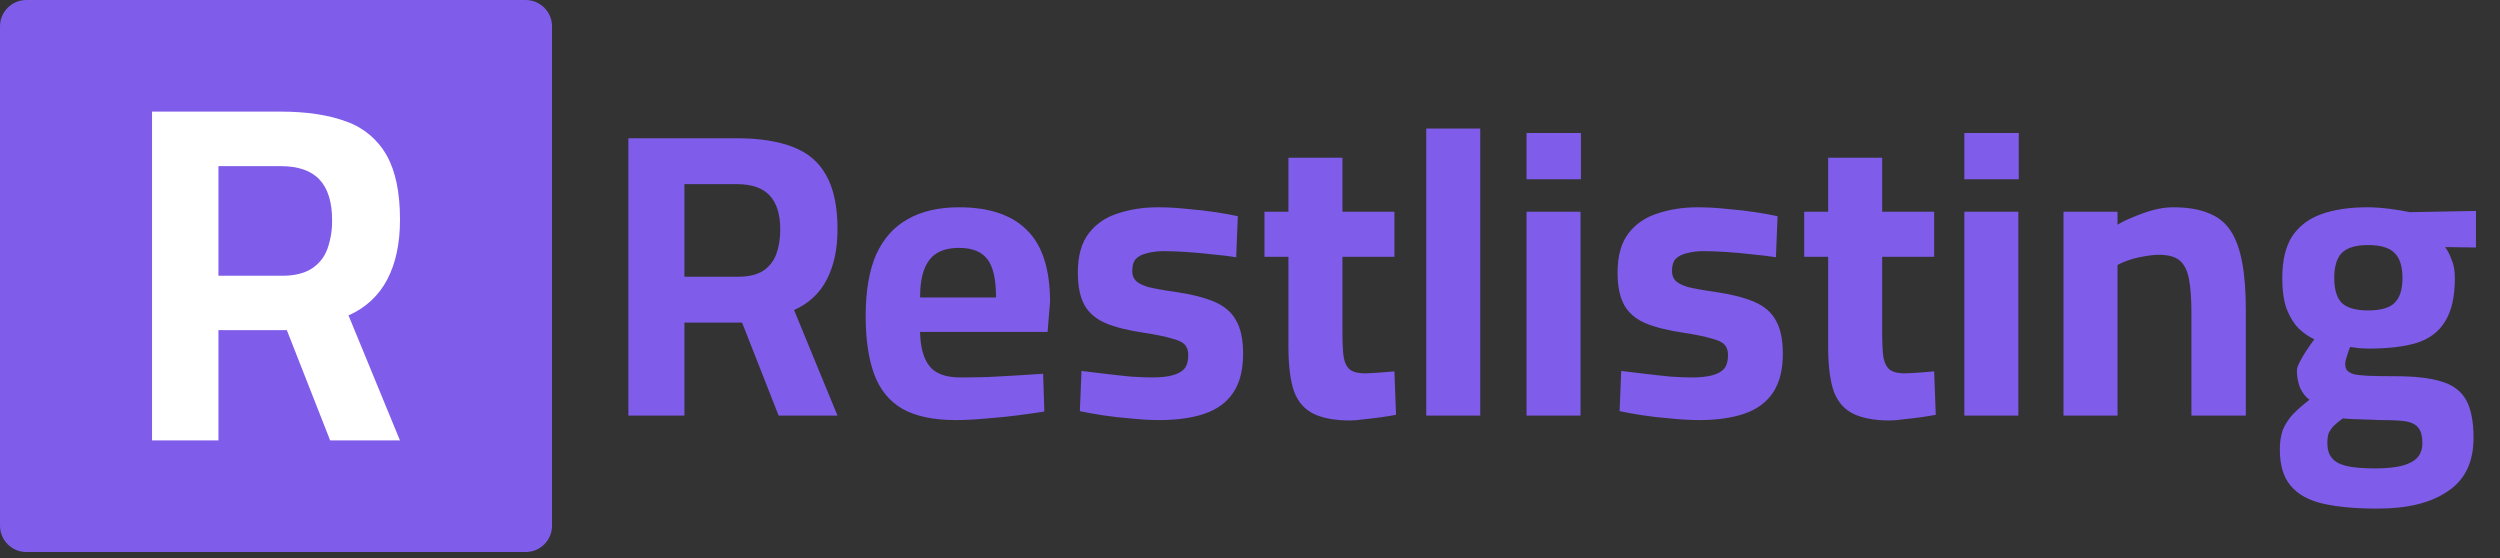 <svg width="197" height="44" viewBox="0 0 197 44" fill="none" xmlns="http://www.w3.org/2000/svg">
<rect x="0" y="0" width="197" height="44" fill="#333333" stroke="none"/>
<path d="M41.425 0H2.075C0.929 0 0 0.929 0 2.075V41.425C0 42.571 0.929 43.5 2.075 43.5H41.425C42.571 43.5 43.5 42.571 43.5 41.425V2.075C43.5 0.929 42.571 0 41.425 0Z" fill="#7F5CEA"/>
<path d="M11.981 34.705V8.795H22.11C24.184 8.795 25.922 9.06 27.326 9.59C28.665 10.067 29.785 11.015 30.477 12.257C31.172 13.495 31.52 15.177 31.52 17.302C31.52 19.174 31.185 20.748 30.516 22.025C29.856 23.292 28.776 24.291 27.461 24.85L31.517 34.705H26.016L22.603 26.016H17.213V34.705H11.981ZM17.213 21.73H22.224C23.184 21.73 23.956 21.547 24.537 21.182C25.114 20.819 25.555 20.276 25.791 19.637C26.054 18.901 26.182 18.123 26.169 17.341C26.169 15.925 25.84 14.863 25.182 14.155C24.524 13.447 23.5 13.093 22.11 13.091H17.213V21.73Z" fill="white"/>
<path d="M49.516 32.75V10.894H58.06C59.809 10.894 61.271 11.118 62.444 11.566C63.639 12.014 64.524 12.761 65.1 13.806C65.697 14.851 65.996 16.27 65.996 18.062C65.996 19.641 65.708 20.974 65.132 22.062C64.577 23.129 63.724 23.918 62.572 24.43L65.996 32.75H61.356L58.476 25.422H53.932V32.75H49.516ZM53.932 21.806H58.156C58.967 21.806 59.617 21.657 60.108 21.358C60.599 21.038 60.951 20.601 61.164 20.046C61.377 19.47 61.484 18.819 61.484 18.094C61.484 16.899 61.207 16.003 60.652 15.406C60.097 14.809 59.233 14.51 58.06 14.51H53.932V21.806ZM75.319 33.102C73.548 33.102 72.14 32.803 71.094 32.206C70.07 31.609 69.335 30.702 68.886 29.486C68.439 28.27 68.215 26.745 68.215 24.91C68.215 22.926 68.492 21.305 69.046 20.046C69.623 18.787 70.454 17.859 71.543 17.262C72.63 16.643 73.975 16.334 75.575 16.334C77.942 16.334 79.724 16.931 80.918 18.126C82.135 19.321 82.743 21.209 82.743 23.79L82.55 26.158H72.502C72.524 27.353 72.769 28.249 73.239 28.846C73.708 29.443 74.519 29.742 75.671 29.742C76.332 29.742 77.057 29.731 77.847 29.71C78.636 29.667 79.415 29.625 80.183 29.582C80.972 29.539 81.644 29.497 82.198 29.454L82.294 32.43C81.761 32.515 81.089 32.611 80.278 32.718C79.468 32.825 78.625 32.91 77.751 32.974C76.897 33.059 76.087 33.102 75.319 33.102ZM72.502 23.438H78.487C78.487 21.987 78.252 20.974 77.782 20.398C77.335 19.822 76.599 19.534 75.575 19.534C74.892 19.534 74.326 19.662 73.879 19.918C73.43 20.174 73.089 20.59 72.855 21.166C72.62 21.742 72.502 22.499 72.502 23.438ZM91.365 33.102C90.66 33.102 89.903 33.059 89.093 32.974C88.303 32.91 87.556 32.825 86.853 32.718C86.17 32.611 85.583 32.505 85.093 32.398L85.221 29.23C85.775 29.294 86.394 29.369 87.076 29.454C87.781 29.539 88.463 29.614 89.124 29.678C89.807 29.721 90.362 29.742 90.788 29.742C91.428 29.742 91.951 29.689 92.356 29.582C92.783 29.475 93.103 29.305 93.317 29.07C93.53 28.814 93.636 28.451 93.636 27.982C93.636 27.619 93.54 27.342 93.349 27.15C93.178 26.958 92.837 26.798 92.325 26.67C91.834 26.521 91.109 26.371 90.148 26.222C88.954 26.051 87.962 25.806 87.172 25.486C86.404 25.166 85.839 24.697 85.477 24.078C85.114 23.438 84.933 22.574 84.933 21.486C84.933 20.163 85.221 19.129 85.796 18.382C86.373 17.635 87.141 17.113 88.1 16.814C89.061 16.494 90.106 16.334 91.237 16.334C91.983 16.334 92.751 16.377 93.54 16.462C94.33 16.526 95.076 16.611 95.781 16.718C96.484 16.825 97.071 16.931 97.54 17.038L97.412 20.27C96.879 20.185 96.26 20.11 95.556 20.046C94.853 19.961 94.148 19.897 93.445 19.854C92.762 19.811 92.186 19.79 91.716 19.79C91.226 19.79 90.788 19.843 90.404 19.95C90.02 20.035 89.722 20.185 89.508 20.398C89.317 20.611 89.221 20.931 89.221 21.358C89.221 21.657 89.306 21.902 89.477 22.094C89.647 22.286 89.967 22.457 90.436 22.606C90.927 22.734 91.631 22.862 92.549 22.99C93.871 23.182 94.927 23.449 95.716 23.79C96.506 24.131 97.071 24.622 97.412 25.262C97.775 25.902 97.957 26.766 97.957 27.854C97.957 29.134 97.701 30.158 97.189 30.926C96.677 31.694 95.93 32.249 94.948 32.59C93.967 32.931 92.772 33.102 91.365 33.102ZM106.392 33.134C105.219 33.134 104.269 32.963 103.544 32.622C102.819 32.281 102.296 31.694 101.976 30.862C101.677 30.009 101.528 28.825 101.528 27.31V20.238H99.64V16.686H101.528V12.43H105.784V16.686H109.88V20.238H105.784V26.19C105.784 27.022 105.816 27.673 105.88 28.142C105.965 28.611 106.136 28.942 106.392 29.134C106.648 29.326 107.043 29.422 107.576 29.422C107.725 29.422 107.949 29.411 108.248 29.39C108.547 29.369 108.845 29.347 109.144 29.326C109.443 29.305 109.688 29.283 109.88 29.262L110.008 32.686C109.688 32.75 109.293 32.814 108.824 32.878C108.376 32.942 107.928 32.995 107.48 33.038C107.053 33.102 106.691 33.134 106.392 33.134ZM112.388 32.75V10.126H116.644V32.75H112.388ZM120.291 32.75V16.686H124.547V32.75H120.291ZM120.291 14.126V10.478H124.579V14.126H120.291ZM133.896 33.102C133.192 33.102 132.434 33.059 131.624 32.974C130.834 32.91 130.088 32.825 129.384 32.718C128.701 32.611 128.114 32.505 127.624 32.398L127.752 29.23C128.306 29.294 128.925 29.369 129.608 29.454C130.312 29.539 130.994 29.614 131.656 29.678C132.338 29.721 132.893 29.742 133.32 29.742C133.96 29.742 134.482 29.689 134.888 29.582C135.314 29.475 135.634 29.305 135.848 29.07C136.061 28.814 136.168 28.451 136.168 27.982C136.168 27.619 136.072 27.342 135.88 27.15C135.709 26.958 135.368 26.798 134.856 26.67C134.365 26.521 133.64 26.371 132.68 26.222C131.485 26.051 130.493 25.806 129.704 25.486C128.936 25.166 128.37 24.697 128.008 24.078C127.645 23.438 127.464 22.574 127.464 21.486C127.464 20.163 127.752 19.129 128.328 18.382C128.904 17.635 129.672 17.113 130.632 16.814C131.592 16.494 132.637 16.334 133.768 16.334C134.514 16.334 135.282 16.377 136.072 16.462C136.861 16.526 137.608 16.611 138.312 16.718C139.016 16.825 139.602 16.931 140.072 17.038L139.944 20.27C139.41 20.185 138.792 20.11 138.088 20.046C137.384 19.961 136.68 19.897 135.976 19.854C135.293 19.811 134.717 19.79 134.248 19.79C133.757 19.79 133.32 19.843 132.936 19.95C132.552 20.035 132.253 20.185 132.04 20.398C131.848 20.611 131.752 20.931 131.752 21.358C131.752 21.657 131.837 21.902 132.008 22.094C132.178 22.286 132.498 22.457 132.968 22.606C133.458 22.734 134.162 22.862 135.08 22.99C136.402 23.182 137.458 23.449 138.248 23.79C139.037 24.131 139.602 24.622 139.944 25.262C140.306 25.902 140.488 26.766 140.488 27.854C140.488 29.134 140.232 30.158 139.72 30.926C139.208 31.694 138.461 32.249 137.48 32.59C136.498 32.931 135.304 33.102 133.896 33.102ZM148.923 33.134C147.75 33.134 146.801 32.963 146.075 32.622C145.35 32.281 144.827 31.694 144.507 30.862C144.209 30.009 144.059 28.825 144.059 27.31V20.238H142.171V16.686H144.059V12.43H148.315V16.686H152.411V20.238H148.315V26.19C148.315 27.022 148.347 27.673 148.411 28.142C148.497 28.611 148.667 28.942 148.923 29.134C149.179 29.326 149.574 29.422 150.107 29.422C150.257 29.422 150.481 29.411 150.779 29.39C151.078 29.369 151.377 29.347 151.675 29.326C151.974 29.305 152.219 29.283 152.411 29.262L152.539 32.686C152.219 32.75 151.825 32.814 151.355 32.878C150.907 32.942 150.459 32.995 150.011 33.038C149.585 33.102 149.222 33.134 148.923 33.134ZM154.791 32.75V16.686H159.047V32.75H154.791ZM154.791 14.126V10.478H159.079V14.126H154.791ZM162.604 32.75V16.686H166.86V17.71C167.201 17.497 167.617 17.294 168.108 17.102C168.598 16.889 169.11 16.707 169.644 16.558C170.198 16.409 170.732 16.334 171.244 16.334C172.353 16.334 173.27 16.483 173.996 16.782C174.742 17.059 175.329 17.518 175.756 18.158C176.182 18.798 176.492 19.641 176.684 20.686C176.876 21.71 176.972 22.958 176.972 24.43V32.75H172.684V24.654C172.684 23.545 172.62 22.659 172.492 21.998C172.364 21.315 172.118 20.825 171.756 20.526C171.393 20.227 170.86 20.078 170.156 20.078C169.772 20.078 169.366 20.121 168.94 20.206C168.534 20.27 168.14 20.366 167.756 20.494C167.393 20.622 167.094 20.75 166.86 20.878V32.75H162.604ZM187.363 40.078C185.657 40.078 184.227 39.95 183.075 39.694C181.945 39.438 181.091 38.969 180.515 38.286C179.939 37.625 179.651 36.665 179.651 35.406C179.651 34.851 179.726 34.35 179.875 33.902C180.046 33.475 180.302 33.07 180.643 32.686C181.006 32.302 181.454 31.907 181.987 31.502C181.689 31.289 181.443 30.979 181.251 30.574C181.081 30.147 180.995 29.689 180.995 29.198C180.995 29.027 181.07 28.803 181.219 28.526C181.369 28.227 181.55 27.918 181.763 27.598C181.977 27.278 182.179 26.99 182.371 26.734C181.945 26.542 181.539 26.265 181.155 25.902C180.771 25.518 180.451 25.006 180.195 24.366C179.961 23.726 179.843 22.905 179.843 21.902C179.843 20.537 180.099 19.449 180.611 18.638C181.145 17.827 181.913 17.241 182.915 16.878C183.918 16.515 185.134 16.334 186.563 16.334C187.118 16.334 187.715 16.377 188.355 16.462C188.995 16.547 189.507 16.633 189.891 16.718L195.107 16.622V19.502L192.675 19.47C192.867 19.726 193.038 20.057 193.187 20.462C193.358 20.846 193.443 21.326 193.443 21.902C193.443 23.374 193.187 24.515 192.675 25.326C192.185 26.137 191.438 26.702 190.435 27.022C189.433 27.321 188.163 27.47 186.627 27.47C186.457 27.47 186.222 27.459 185.923 27.438C185.625 27.395 185.379 27.363 185.187 27.342C185.102 27.555 185.017 27.801 184.931 28.078C184.846 28.334 184.803 28.515 184.803 28.622C184.803 28.857 184.846 29.038 184.931 29.166C185.038 29.294 185.219 29.401 185.475 29.486C185.753 29.55 186.147 29.593 186.659 29.614C187.193 29.635 187.897 29.646 188.771 29.646C190.286 29.646 191.491 29.785 192.387 30.062C193.305 30.339 193.955 30.83 194.339 31.534C194.723 32.238 194.915 33.23 194.915 34.51C194.915 36.409 194.243 37.806 192.899 38.702C191.577 39.619 189.731 40.078 187.363 40.078ZM187.139 36.91C188.462 36.91 189.411 36.75 189.987 36.43C190.585 36.131 190.883 35.63 190.883 34.926C190.883 34.371 190.777 33.966 190.563 33.71C190.371 33.454 190.041 33.283 189.571 33.198C189.102 33.134 188.462 33.102 187.651 33.102C187.438 33.102 187.182 33.091 186.883 33.07C186.585 33.07 186.275 33.059 185.955 33.038C185.657 33.038 185.379 33.027 185.123 33.006C184.889 32.985 184.718 32.974 184.611 32.974C184.313 33.187 184.067 33.39 183.875 33.582C183.705 33.774 183.577 33.966 183.491 34.158C183.427 34.371 183.395 34.627 183.395 34.926C183.395 35.417 183.513 35.801 183.747 36.078C183.982 36.377 184.366 36.59 184.899 36.718C185.454 36.846 186.201 36.91 187.139 36.91ZM186.595 24.462C187.577 24.462 188.27 24.27 188.675 23.886C189.102 23.481 189.315 22.819 189.315 21.902C189.315 20.985 189.102 20.323 188.675 19.918C188.27 19.513 187.577 19.31 186.595 19.31C185.657 19.31 184.974 19.513 184.547 19.918C184.142 20.323 183.939 20.985 183.939 21.902C183.939 22.819 184.142 23.481 184.547 23.886C184.974 24.27 185.657 24.462 186.595 24.462Z" fill="#7F5CEA"/>
</svg>

